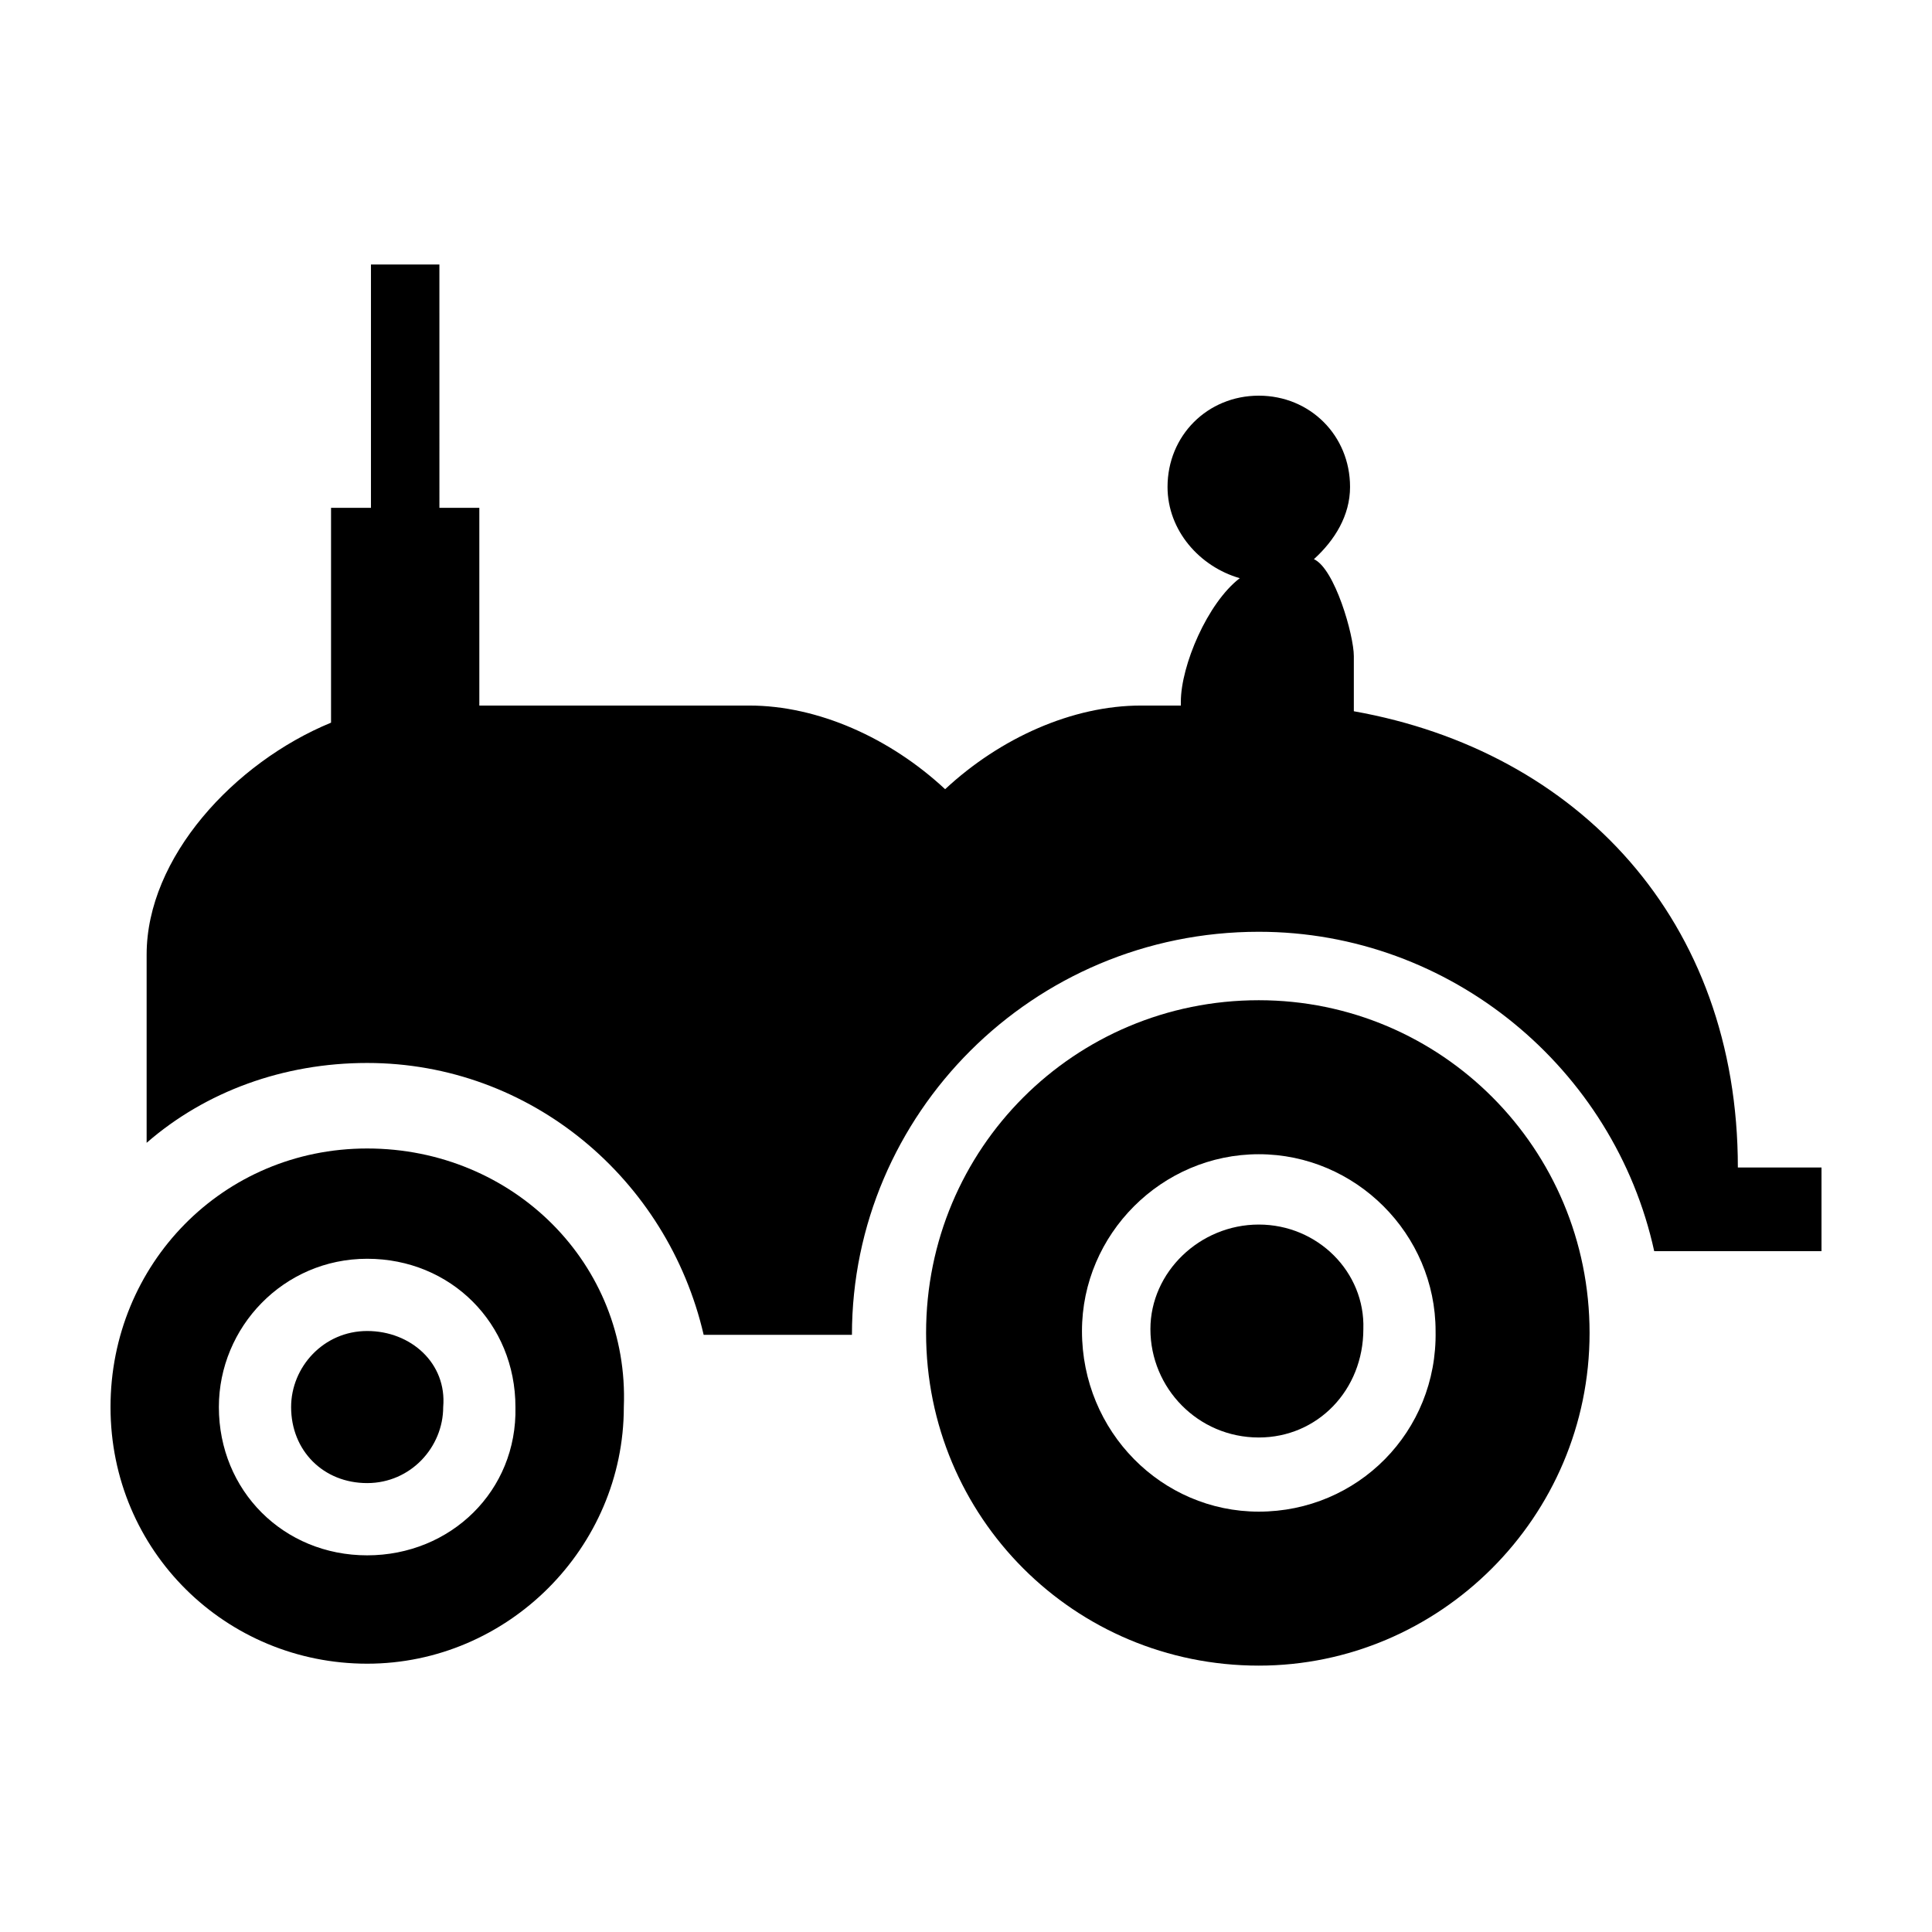 <?xml version="1.0" encoding="UTF-8"?>
<!-- The Best Svg Icon site in the world: iconSvg.co, Visit us! https://iconsvg.co -->
<svg fill="#000000" width="800px" height="800px" version="1.1" viewBox="144 144 512 512" xmlns="http://www.w3.org/2000/svg">
 <g>
  <path d="m477.59 409.07c-48.871 0-88.168 39.297-88.168 88.168s39.297 88.168 88.168 88.168c47.863 0 87.664-39.297 87.664-88.168-0.004-48.871-39.301-88.168-87.664-88.168zm0 135.53c-25.695 0-46.855-21.16-46.855-47.863 0-25.695 21.16-46.855 46.855-46.855 25.695 0 46.855 21.16 46.855 46.855 0.5 26.703-20.656 47.863-46.855 47.863z"/>
  <path d="m241.3 448.36c-38.289 0-68.012 30.734-68.012 68.52 0 38.289 30.73 68.016 68.016 68.016 37.281 0 68.016-30.73 68.016-68.016 1.508-37.785-29.223-68.52-68.02-68.52zm0 107.82c-22.168 0-39.297-17.129-39.297-39.297 0-21.16 17.129-39.297 39.297-39.297s39.297 17.129 39.297 39.297c0.504 22.168-17.129 39.297-39.297 39.297z"/>
  <path d="m604.55 453.4c0-65.496-42.32-110.34-101.77-120.91v-14.609c0-5.543-5.039-23.176-10.578-25.695 5.543-5.039 9.574-11.586 9.574-19.145 0-13.602-10.578-24.184-24.184-24.184-13.602 0-24.184 10.578-24.184 24.184 0 11.586 8.566 21.16 19.145 24.184-8.566 6.551-15.617 23.176-15.617 32.746v1.008h-10.578c-18.137 0-37.281 8.566-51.891 22.168-14.609-13.602-33.754-22.168-51.891-22.168h-71.551v-52.395h-10.578l-0.004-64.488h-18.137v64.488h-10.578v56.93c-25.695 10.578-48.871 35.77-48.871 61.465v49.879c15.617-13.602 36.273-21.16 58.441-21.16 43.328 0 79.602 30.73 89.176 72.043h39.297c0-58.441 47.863-106.81 107.82-106.81 50.883 0 94.211 36.273 104.79 84.641h44.332v-22.168z"/>
  <path d="m477.59 468.52c-15.617 0-28.719 12.594-28.719 27.711 0 15.617 12.594 28.719 28.719 28.719 15.617 0 27.711-12.594 27.711-28.719 0.5-15.113-12.094-27.711-27.711-27.711z"/>
  <path d="m241.3 496.73c-11.586 0-20.152 9.574-20.152 20.152 0 11.586 8.566 20.152 20.152 20.152s20.152-9.574 20.152-20.152c1.008-11.59-8.562-20.152-20.152-20.152z"/>
 </g>
</svg>